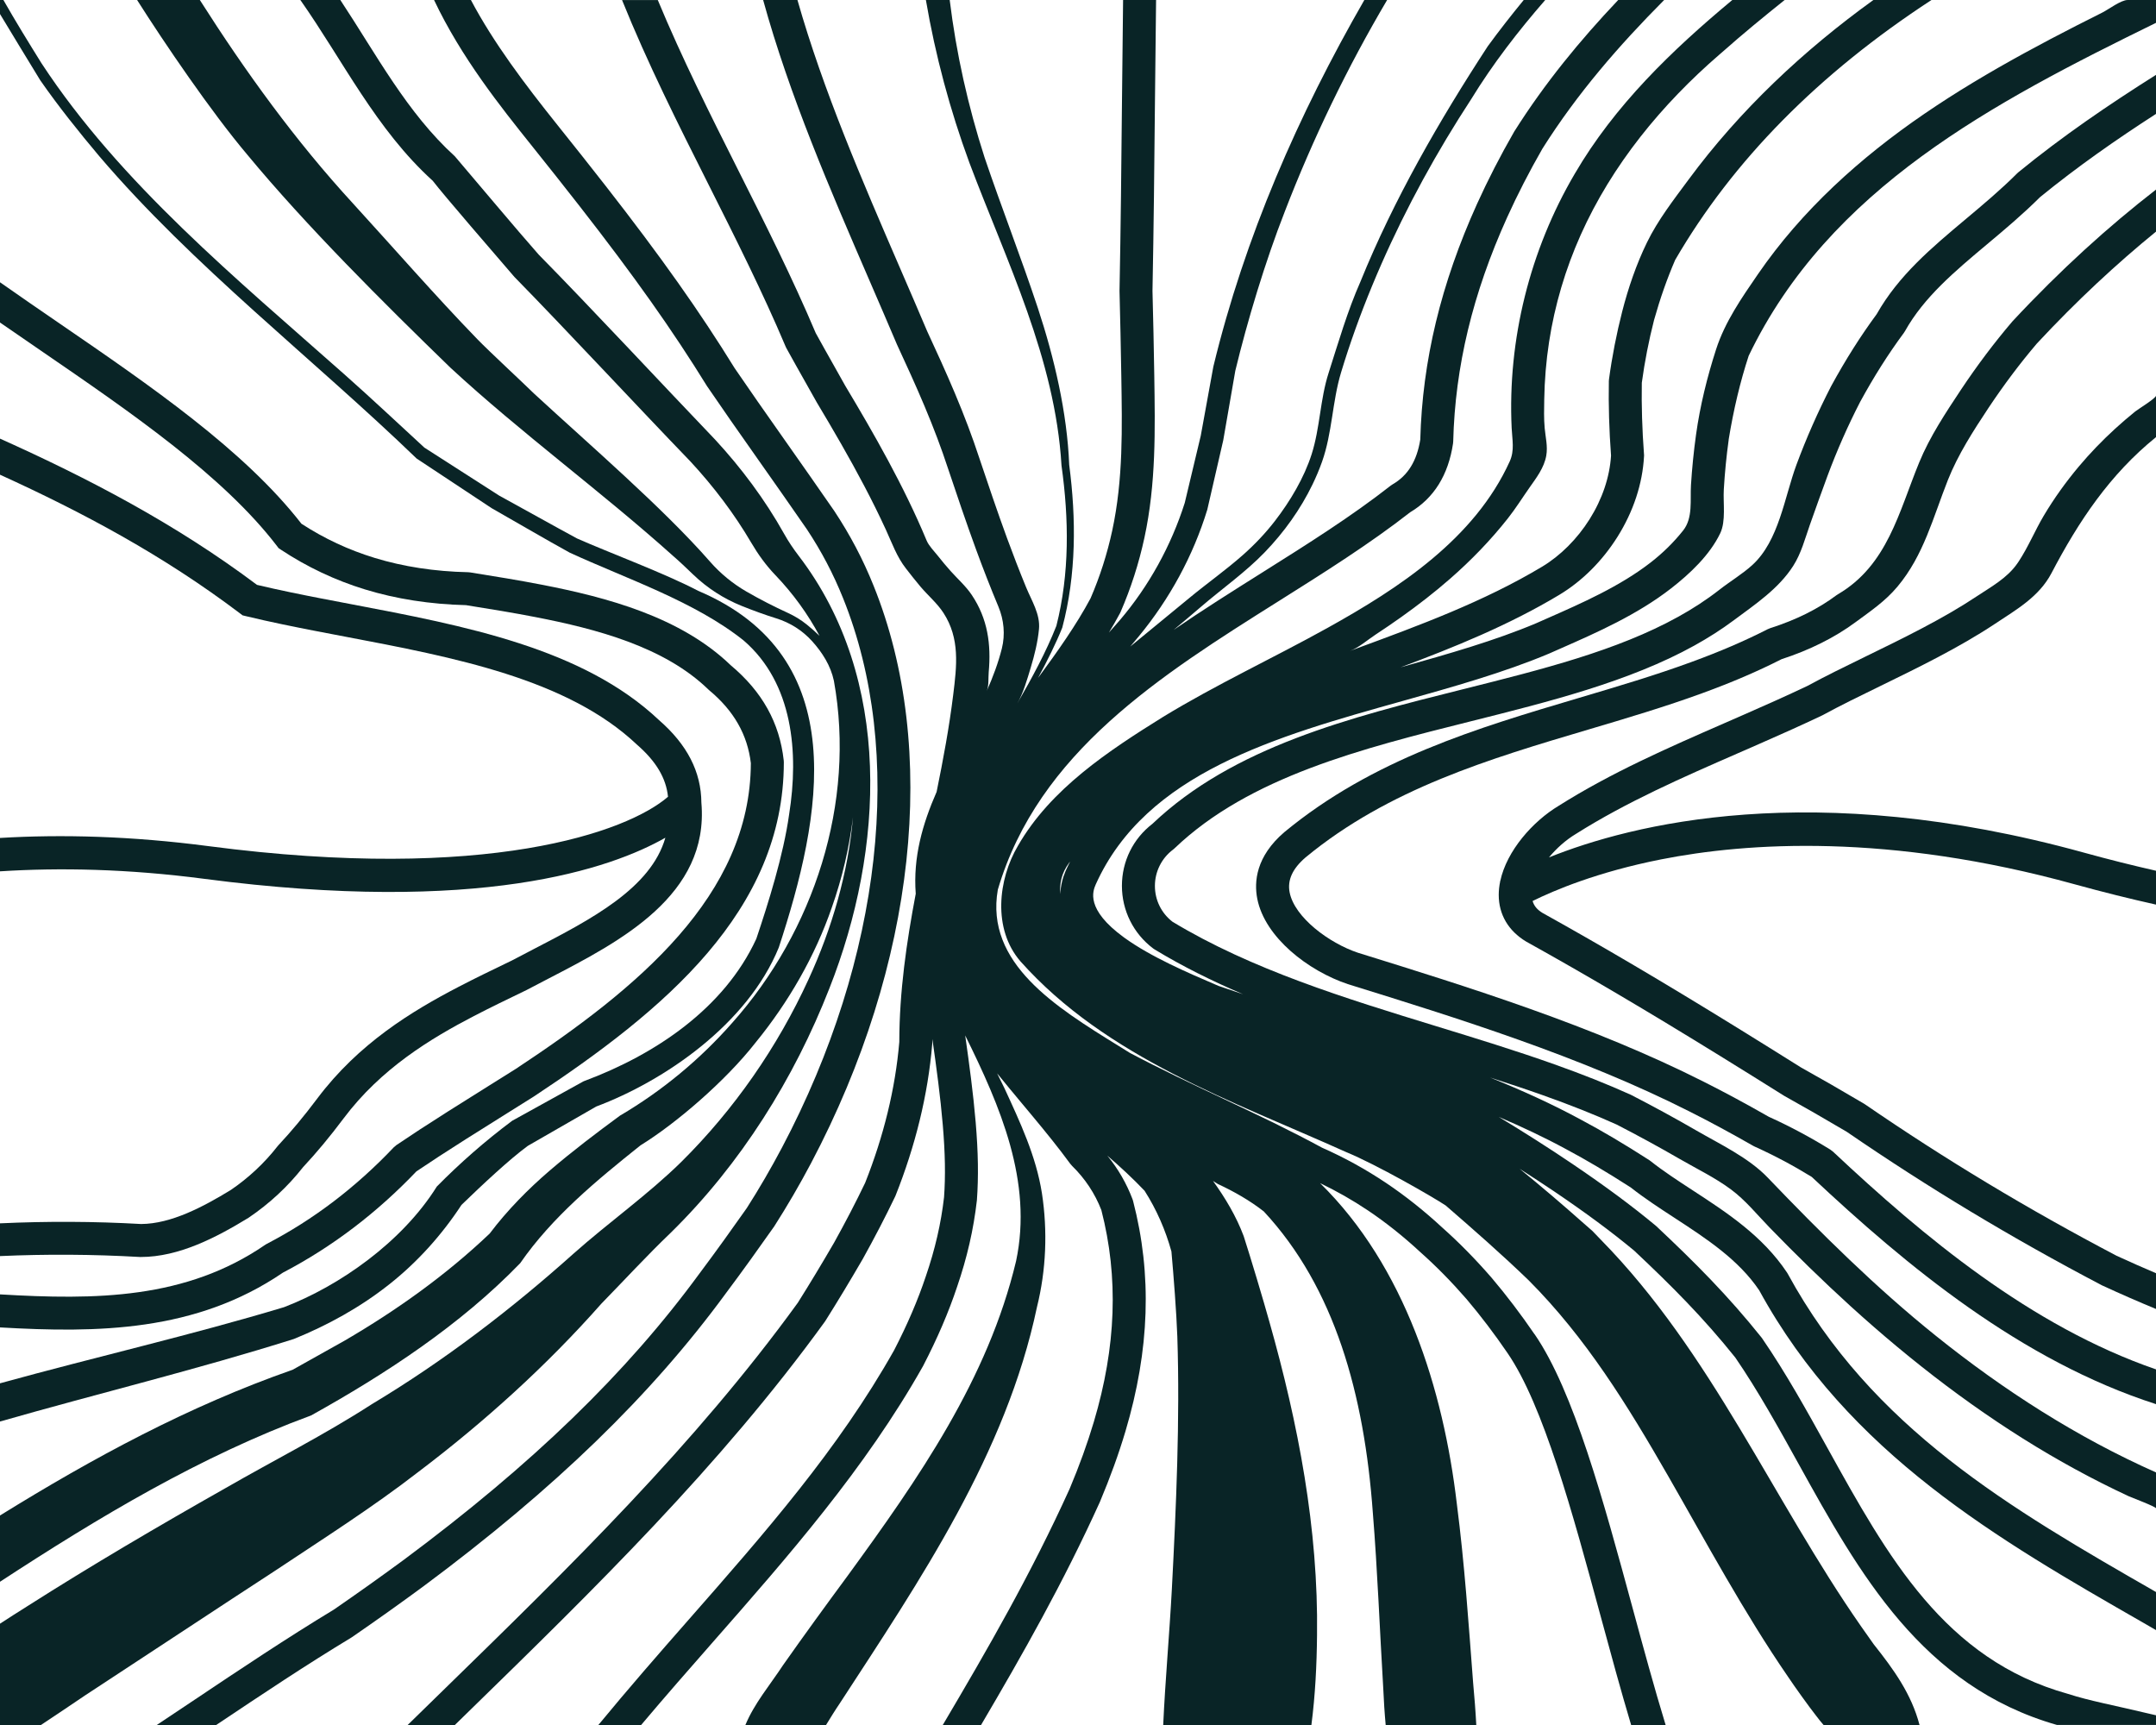 <svg xmlns="http://www.w3.org/2000/svg" version="1.1" xmlns:xlink="http://www.w3.org/1999/xlink" width="1834.94" height="1467.95"><svg id="SvgjsSvg1032" data-name="Camada 1" xmlns="http://www.w3.org/2000/svg" viewBox="0 0 1834.94 1467.95">
  <defs>
    <style>
      .cls-1 {
        fill: #092426;
      }
    </style>
  </defs>
  <path class="cls-1" d="M1306.04,1135.45c-11.58-16.95-23.85-33.11-36.61-48.16-13.86-15.95-27.68-29.98-41.99-42.69-15.25-14.12-31.29-26.87-47.69-37.88-17.36-11.64-35.72-21.74-54.56-30.04-11.97-6.5-25.05-13.24-41.18-21.2-14.06-6.84-28.22-13.53-42.36-20.21-26.55-12.53-53.99-25.5-79.82-39.15l-10.19-6.32c-53.12-32.85-113.3-70.07-102.41-132.67,34.44-116.92,138.52-182.37,239.18-245.67,37.98-23.88,77.24-48.57,111.77-75.53,20.2-11.99,32.47-31.68,36.48-58.54l.15-1.73c1.58-63.52,16.58-125.9,45.9-190.68,8.76-19.35,18.97-39.21,30.06-58.52,29.66-46.99,65.03-87.68,103.56-126.44h-39.12c-32.38,34.2-62.35,70.55-88.48,111.96-11.83,20.59-22.46,41.26-31.59,61.43-30.76,67.97-46.58,133.62-48.36,200.65-2.89,18.17-10.58,30.63-23.51,38.08l-1.65,1.11c-33.57,26.3-70.76,49.69-110.15,74.46-25,15.72-50.2,31.59-74.6,48.32,7.77-6.48,15.52-12.99,23.2-19.59,18.08-15.55,37.83-29.34,54.43-46.57,16.36-16.98,30.32-36.42,40.59-57.66,3.04-6.28,5.75-12.72,8.09-19.29,8.69-24.46,8.66-51.01,16.14-75.81,7.57-25.1,16.51-49.79,26.53-74.02,20.4-49.3,45.24-96.78,73.56-141.99,3.5-5.58,7.05-11.13,10.66-16.65,18.43-30.08,39.94-57.88,63.04-84.44h-18.3c-10.51,12.85-20.77,25.89-30.56,39.31-41.33,63.32-79.88,130.15-108.34,200.23-11.15,25.23-18.8,51.76-27.2,77.97-7.2,22.45-7.21,46.47-14.36,68.94-6.39,20.11-18.4,40.19-31.25,56.84-8.16,10.57-17.41,20.27-27.42,29.11-14.51,12.81-30.56,24.14-45.5,36.5-16.69,13.82-33.52,27.47-50.22,41.28,2.5-2.95,4.97-5.89,7.26-8.67,26.18-31.76,46.19-68.31,58.3-107.83l13.57-59s10.27-59.17,10.27-59.17c10.17-42.06,25.32-92.62,42.2-135.72,23.98-62.12,53.1-122.38,87.01-179.8h-19.39c-56.29,97.83-101.84,201.84-128.47,311.82l-.04.18-.11.59-10.61,58.23-13.62,57.11c-11.53,36.3-30.5,70.88-55.41,100.01-2.89,3.33-5.95,6.79-9.13,10.35,3.29-5.46,6.48-10.94,9.41-16.44l.48-.99c8.81-20.25,15.66-41.6,20.35-63.38,9.92-46.05,9.08-91.43,8.36-138.26-.37-24.01-.91-48.11-1.52-71.66,1.06-53.98,1.58-107.22,2.08-158.71.28-29.11.59-58.86.98-88.84h-28.08c-.39,29.89-.69,59.55-.97,88.57-.5,51.42-1.01,104.59-2.07,159.06.6,24.09,1.14,48.1,1.52,72.01.69,44.5,1.72,88.08-7.72,131.85-4.28,19.86-10.49,39.25-18.45,57.65-12.08,22.61-27.77,44.77-44.68,67.77,8.08-15.04,15.39-29.75,20.62-42.82,12-45.18,11.89-92.69,5.89-138.59-1.75-44.22-12.63-90.84-26.73-133.54-14.31-43.15-30.94-85.53-45.31-128.01-14.02-43.54-24.11-88.51-29.66-133.96h-20.27c8.05,47.17,20.51,93.58,36.99,138.4,31.79,84.38,73.02,166.6,78.42,257.71,6.36,45.35,6.96,92.03-4.36,136.5-8.72,22.2-20.75,44.29-33.37,66.2,5.27-9.15,8.51-20.63,11.55-30.69,3.2-10.55,5.95-21.72,7.02-32.71,1.23-12.64-6.3-24.29-10.96-35.65-5.7-13.87-11.11-27.86-16.27-41.94-8.35-22.79-16.17-46.07-23.71-68.49-5.67-17.29-12.42-35.18-20.62-54.68-7.73-18.37-16-36.4-23.63-52.86-7.49-17.67-15.2-35.48-22.96-53.4-32.41-74.88-65.39-151.11-87.41-228.38h-29.2c22.45,81.44,56.95,161.2,90.85,239.53,7.73,17.86,15.4,35.6,23.05,53.62,7.71,16.66,15.87,34.43,23.42,52.38,7.91,18.8,14.39,35.99,19.86,52.65,7.62,22.69,15.51,46.15,23.99,69.3,6.11,16.69,12.5,33.02,19.07,48.76,4.7,11.26,5.89,23.75,2.93,35.59-3.08,12.28-7.56,24.22-12.82,36.08,1.84-4.14,1.22-11.37,1.63-15.9,2.15-23.73-.85-45.53-14.43-65.74-5.11-7.61-11.93-13.55-18-20.34-3.75-4.2-7.36-8.51-10.84-12.94-3.03-3.86-7.66-8.44-9.55-12.97-19.34-46.4-44.8-90.89-69.26-131.72-3.36-6.02-6.74-12.01-10.11-18-5.02-8.9-10.05-17.81-15.04-26.91-19.93-47.1-43.42-93.8-66.14-138.96-23.74-47.19-47.75-95.06-68.27-144.42h-30.43c21.78,53.95,47.88,105.87,73.62,157.03,22.62,44.97,46.02,91.47,65.64,137.94l.62,1.28c5.16,9.42,10.37,18.63,15.56,27.83,3.36,5.95,6.71,11.89,10.26,18.24,14.02,23.41,27.76,47,40.45,71.16,6.44,12.25,12.61,24.65,18.39,37.23,5.22,11.36,9.28,23.08,17.08,33.03,4.12,5.26,8.2,10.55,12.54,15.65,6.3,7.4,14.05,13.93,19.35,22.07,14.24,21.86,11.37,45.18,8.36,69.69-3.41,27.76-8.54,55.28-14.13,82.67-12.04,27.45-20.11,55.67-17.77,86.71-7.82,41.17-13.94,83.23-13.99,126.12-1.68,19.79-5.03,40.06-9.96,60.26-4.84,19.83-11.27,39.9-19.12,59.67-7.94,16.54-16.63,33.27-26.42,50.89-10.68,18.38-20.78,35.12-30.89,51.16-87.53,120.76-195.06,225.64-299.04,327.06-10.94,10.67-21.98,21.44-33.03,32.26h40.17c4.15-4.05,8.34-8.15,12.46-12.17,104.94-102.35,213.45-208.18,302.44-331.05l.51-.75c10.36-16.45,20.72-33.59,31.79-52.65,10.27-18.51,19.28-35.86,27.52-53.05l.39-.88c8.41-21.13,15.3-42.61,20.49-63.85,5.32-21.8,8.92-43.72,10.71-65.15l.05-1.16c0-1.02.07-2.03.08-3.05,3.56,25,6.82,49.01,8.86,73.11,2.05,24.3,2.36,43.44,1.07,61.48-2.56,22.3-7.61,44.26-15.49,67.24-6.78,20.36-15.71,41.13-27.05,63.07-47.48,84.25-109.6,154.97-175.35,229.83-25.36,28.87-51.18,58.48-76.34,89.03h36.4c20.23-24,40.8-47.47,61.03-70.51,63.82-72.65,129.8-147.78,178.96-235.02,12.25-23.68,21.74-45.77,28.95-67.41,8.51-24.8,14-48.69,16.85-73.62,1.45-20.14,1.13-40.64-1.04-66.45-2.07-24.46-5.45-49.39-8.91-73.8,29.81,60.25,57.64,124.39,43.31,191.94-23.96,100.51-83.05,185.14-143.59,268.18-18.3,24.8-36.57,49.9-54.61,75.53-11.33,17.22-24.64,32.84-32.2,51.16h68.63c3.9-6.32,7.75-12.63,11.83-18.62,68.07-104.59,141.36-212.06,167.7-337.03,7.83-31.46,9.15-64.67,4.24-96.8-5.01-31.93-18.74-60.83-32-89.67-1.95-4.09-4.02-8.24-6.13-12.43,7.16,8.86,14.43,17.59,21.62,26.2l6.96,8.34c13.01,15.63,23.7,28.82,33.63,42.39l1.52,1.75c11.1,10.86,19.5,23.53,24.97,37.68,14.75,57.24,12.66,116.21-6.41,180.23-5.46,18.34-12.25,37.1-20.6,56.97-32.92,72.53-69.4,135.73-107.97,200.98h32.58c35.86-60.95,69.87-120.92,101.11-189.74,8.9-21.19,16.03-40.87,21.79-60.2,20.65-69.36,22.77-133.5,6.48-196.07l-.46-1.44c-5.1-13.46-12.27-25.87-21.38-37.03,11.04,9.53,21.68,19.38,31.62,29.82,10.24,16.04,17.84,33.47,22.87,51.69,1.87,20.95,4.28,51.92,5.02,72.48,2.31,70.76-1,144.88-4.65,214.71-2.06,38.54-5.6,77.19-7.37,115.76h126.13c3.28-25.32,4.56-50.97,4.79-76.4,1.24-90.41-16.03-180.1-40.51-266.58-5.06-18.24-16.11-55.06-21.92-73.05-6.26-16.73-15.56-32.31-26.09-46.93,1.38.86,2.79,1.73,4.13,2.59,13.94,6.48,27.33,14.14,39.11,23.36,60.36,64.94,85.46,155.56,92.78,256.43,3.96,48.88,5.83,98.97,8.88,149.72.45,10.24,1.09,20.56,2.05,30.86h77.11c-.63-12.02-1.59-24.05-2.7-36.08-3.84-49.95-7.21-100.68-13.86-152.2-11.47-97.33-44.19-202-116.39-272.84,13.99,6.72,27.64,14.46,40.66,23.19,15.19,10.19,30.08,22.02,44.48,35.36,13.63,12.1,26.61,25.29,39.56,40.18,12.01,14.18,23.69,29.55,34.75,45.75,30.58,44.45,55.41,135.92,79.43,224.39,8.68,31.97,17.17,63.24,25.86,92.25h29.36c-9.64-31.49-18.95-65.79-28.13-99.6-24.64-90.74-50.11-184.56-83.37-232.91"></path>
  <path class="cls-1" d="M1471.23,374.15c4.24-25.93,9.82-49.28,17.05-71.37,68.51-142.54,208.23-215.49,346.66-283.35V0h-24.12c-5.75,0-16.32,8.07-21.57,10.69-7.48,3.74-14.95,7.51-22.4,11.31-14.88,7.61-29.68,15.38-44.33,23.41-29.09,15.94-57.66,32.91-85.04,51.66-54.34,37.19-103.96,81.85-141.39,136.36-13.82,20.12-27.95,40.38-35.53,63.81-7.61,23.53-13.69,48.19-17.09,72.71-1.97,14.19-3.4,28.46-4.3,42.76-.82,12.92,1.84,28-6.67,38.73-8.03,10.13-17.28,19.17-27.49,27.11-26.2,20.39-59.02,34.83-87.97,47.57l-9.78,4.32c-34.93,14.71-73.97,25.87-115.25,37.45,45.75-17.13,91.99-35.83,134.94-61.6,19.52-11.71,36.7-28.82,49.68-49.48,13.53-21.52,21.33-45.2,22.57-68.47l.05-.9-.07-.89c-1.56-20.92-2.19-41.38-1.86-60.83,2.45-18.04,6-36.12,10.44-53.44,5.19-18.43,11.07-35.15,17.96-51.09,49.14-84.61,122.23-158.64,218.16-221.2h-49.45c-59.5,42.91-113.65,93.7-157.3,152.82-12.68,17.18-26,34.22-35.41,53.5-9,18.44-15.97,38.81-21.06,58.67-4.86,18.97-8.66,38.42-11.27,57.81l-.12,1.61c-.37,20.27.25,41.56,1.86,63.31-1.14,18.24-7.44,36.95-18.26,54.16-10.5,16.7-24.83,31.03-40.36,40.35-49.6,29.76-105.01,50.15-158.61,69.87-1.64.6-3.29,1.21-4.93,1.82,7.43-2.73,15-9.43,21.62-13.78,7.41-4.87,14.74-9.86,21.97-15,14.4-10.24,28.38-21.07,41.68-32.7,17.83-15.59,34.38-32.67,49.06-51.27,6.68-8.46,12.27-17.44,18.45-26.24,5.89-8.39,12.44-16.85,14.26-27.21,1.4-7.99-.65-15.56-1.36-23.46-.73-8.01-.5-16.26-.37-24.29.27-16.38,1.62-32.75,4.11-48.95,4.82-31.39,13.93-62.05,26.88-91.03,26.67-59.69,69-111.14,118.24-153.68.78-.67,1.57-1.33,2.34-2.01,17.29-15.35,35.11-29.93,53.06-44.31h-44.55c-51.48,42.81-100.22,89.76-134.18,148.02-38.1,64.82-57.2,141.13-53.63,216.26.47,9.99,2.62,18.97-1.65,28.39-29.83,65.73-94.1,107.82-155.1,141.7-46.39,25.77-94.66,48.1-140,75.76-46.12,28.73-95.63,61.14-123.46,109.68-16.81,28.39-21.75,70.75,2.21,98.37,73.17,82.06,180.57,118.78,277.2,162.27,25.8,10.58,73.36,37.93,84.66,45.42,23.95,20.77,47.95,41.78,70.61,63.67,48.63,48.74,84.02,106.11,118.99,167.01,32.04,55.79,64.18,115.73,101.78,170.4,5.74,8.59,17.58,25.14,24,33.29,1.96,2.64,4.06,5.2,6.23,7.71h81.66c-6.91-26.47-22.04-47.32-39.01-68.7,0,0-10.79-15.3-10.79-15.3-74.91-107.43-127.24-232.98-221.29-328.8l-7.36-7.65-7.62-6.67c-17.7-15.72-35.91-31.24-54.31-46.23,9.82,6.31,19.61,12.65,29.16,19.1,27.12,18.35,48.83,34.41,68.29,50.53,32.04,30.09,58.98,57.13,86.12,91.02,19.31,28.15,36.89,59.87,53.89,90.55,51.56,93.08,104.94,189.25,219.94,222.14h84.24v-8.25c-38.69-9.21-56.15-12.16-74.95-18.22,0,0,0,0-.01,0-104.94-29.24-153.38-116.68-204.67-209.26-17.41-31.42-35.4-63.91-55.59-93.28l-.61-.82c-28.38-35.48-56.29-63.49-89.46-94.64l-.65-.57c-20.26-16.8-42.76-33.47-70.81-52.45-20.27-13.71-41.34-27.05-62.65-39.97,19.65,8.4,38.85,17.42,57.28,27.43,17.22,9.18,34.73,19.54,55.05,32.6,11.71,9.23,24.77,17.74,37.4,25.97,26.7,17.4,54.3,35.39,71.93,61.55,76.14,139.14,203.56,212.2,326.8,282.86,3.66,2.1,7.3,4.23,10.96,6.33v-32.41c-124.42-71.35-241.7-139.31-313.42-270.79l-.64-1.07c-20.81-31.22-51.05-50.93-80.29-69.99-12.86-8.39-25.01-16.3-35.85-24.89l-1.12-.81c-21.22-13.65-39.53-24.5-57.51-34.08-25.01-13.59-51.2-25.44-77.98-36.21,15.32,4.91,30.56,9.95,45.4,15.22,23.33,8.29,43.7,16.4,62.29,24.78,18.19,9.35,36.35,19.26,53.97,29.45,14.55,8.42,29.83,15.74,43.38,25.79,12.34,9.15,22.18,21.4,32.84,32.39,22.3,22.97,45.2,45.38,68.9,66.92,52.17,47.41,108.34,90.63,169.22,126.31,14.49,8.49,29.24,16.55,44.22,24.13,7.78,3.93,15.61,7.74,23.52,11.41,2.33,1.08,23.08,8.82,23.08,10.25v-30.58c-67.48-29.97-130-70.18-187.49-116.35-51.27-41.17-97.65-87.23-143.08-134.62-16.18-16.88-40.48-28.34-60.54-39.94-18.13-10.48-36.81-20.67-55.51-30.28l-.64-.31c-19.38-8.75-40.56-17.19-64.76-25.79-32.82-11.67-67.2-22.21-100.45-32.41-77.36-23.72-157.34-48.24-224.65-88.96-9.49-7.36-14.93-18.44-14.93-30.49s5.63-23.52,15.44-30.88l1.28-1.09c63.65-60.88,159.61-84.92,252.4-108.16,66.23-16.59,134.72-33.75,189.96-64.36,11.61-6.43,22.86-13.54,33.51-21.48,18.26-13.6,38.16-26.8,50.66-46.34,6.84-10.7,10.01-23.1,14.19-34.97,4.87-13.83,9.83-27.62,14.9-41.38,7.97-21.51,17.41-42.9,27.9-63.27,11.75-21.53,23.9-40.71,37.15-58.62l.97-1.5c16.18-28.95,42.33-50.86,70.01-74.06,14.86-12.45,30.21-25.32,44.9-39.95,31.51-25.73,64.83-49.02,98.78-70.91v-33.22c-40.08,25.27-79.7,52.25-117.09,82.84l-1.04.94c-13.97,13.97-29.02,26.59-43.58,38.79-29.48,24.71-57.34,48.06-76.04,81.08-13.82,18.76-26.49,38.77-38.86,61.46-11.16,21.68-21.06,44.11-29.42,66.68-10.22,27.61-14.87,64.75-37.64,85.43-8.42,7.65-19.04,13.98-28.08,21.07-10.95,8.57-22.66,16.12-34.82,22.85-52.02,28.83-115.73,44.79-183.18,61.68-96.07,24.06-195.4,48.95-264.4,114.55-16.51,12.72-25.97,31.91-25.97,52.8s9.72,40.62,26.67,53.33l1.14.77c23.94,14.54,49.23,27,75.28,38.12-7.01-2.34-13.96-4.69-20.82-7.07l-2-.86c-23.59-10.1-55.89-23.93-78.47-40.37-33.11-24.09-26.47-39.58-24.07-45.18,42.69-94.88,153.57-125.94,260.81-155.97,42.52-11.91,86.49-24.22,125.07-40.47l9.94-4.39c30.45-13.4,64.95-28.58,93.9-51.11,15.97-12.42,32.84-28.3,41.74-46.82,5-10.41,2.39-25.85,3.06-37.25.84-14.21,2.22-28.39,4.18-42.49M906.84,741.37c-2.43,5.67-4.18,12.25-4.39,19.48-.83-8.85,1.03-18.02,7.46-26.59.28-.37.58-.7.85-1.07-1.34,2.68-2.67,5.39-3.92,8.17"></path>
  <path class="cls-1" d="M1817.29,350.13c-5.9,4.77-11.66,9.71-17.26,14.83-10.89,9.96-21.16,20.6-30.66,31.9-11.09,13.19-21.17,27.24-29.98,42.05-7.38,12.41-13.16,26.54-21.3,38.87-.31.47-.63.94-.95,1.41-8.69,12.71-22.39,20.05-34.94,28.4-28.56,18.99-61.87,35.23-94.08,50.94-17.78,8.67-34.57,16.86-49.65,25.08-18.63,8.84-36.91,16.94-52.36,23.71l-18.55,8.12c-47.29,20.65-96.2,41.99-141.01,70.3-21.99,13.2-44.2,38.23-49.69,64.01-.06.04-.2.12-.25.16l.15.24c-.78,3.8-1.21,7.61-1.21,11.4,0,16.59,8.15,30.61,23.34,39.72,50.53,28.06,103.05,59.04,165.29,97.46,18,11.1,35.89,22.26,53.86,33.53l.64.38c16.34,9.09,33.69,19.06,53.03,30.48,69.65,47.76,140.61,90.46,216.92,130.52l.66.32c16.09,7.41,31.16,13.99,45.67,19.96v-30.44c-10.8-4.59-21.91-9.48-33.6-14.86-75.35-39.57-145.41-81.73-214.16-128.91l-.8-.51c-19.59-11.58-37.17-21.69-53.75-30.91-17.92-11.24-35.77-22.37-53.71-33.45-62.62-38.66-115.5-69.83-166-97.88-4.65-2.79-7.38-6.07-8.57-10.22,18.03-8.93,55-24.68,109.3-35.41,73.18-14.47,193.71-22.53,352.28,21.25,24.28,6.7,47.21,12.37,69.01,17.22v-28.81c-19.62-4.44-40.1-9.55-61.54-15.47-231.01-63.78-385.67-23.84-455.12,4.12,6.36-7.66,14.26-14.79,22.98-20.02,43.28-27.33,91.19-48.25,137.52-68.48l18.6-8.14c15.73-6.9,34.4-15.17,53.48-24.23l.71-.36c14.6-7.97,31.23-16.09,48.84-24.67,31.5-15.36,67.21-32.77,97.33-52.79,18.38-12.23,37.65-23.05,48.23-43.24,23.18-44.25,49.67-83.96,88.96-115.73v-35.31c0,2.2-15.39,11.62-17.65,13.45"></path>
  <path class="cls-1" d="M118.95,1069.67l.8.02c32.66,0,64.44-16.69,91.78-33.38,17.84-12.08,33.46-26.58,46.44-43.12,11.5-12.31,22.77-25.86,34.41-41.39,31.92-42.55,74.04-67.96,111.04-87.2,13.82-7.18,28.36-14.2,42.43-20.98l2.4-1.17c6.05-3.22,12.29-6.44,18.6-9.71,60.98-31.56,136.84-70.82,130.09-149.65-.19-26.36-12.14-49.49-36.1-70.32-64.77-61.16-165.19-80.23-262.31-98.68-8.44-1.6-16.82-3.19-25.12-4.8-15.55-3.02-35.61-7.02-54.69-11.57C149.18,445.55,74.87,406.89,0,373.26v30.7c70.83,32.27,138.95,68.65,204.13,117.92l2.32,1.76,2.84.69c20.47,4.96,42.15,9.29,58.76,12.52,8.33,1.62,16.76,3.22,25.23,4.83,93.16,17.69,189.48,35.98,248.71,91.89,16.4,14.27,24.91,28.54,26.54,44.45-34.71,30.06-154.14,73.06-390.94,42.04C111.43,711.4,52.37,709.96,0,713.08v28.41c50.71-3.24,108.67-2.15,173.94,6.4,234.21,30.67,346.35-8.8,392.35-35.01-12.36,43.04-62.98,69.38-112.34,94.93-6.41,3.32-12.73,6.59-18.39,9.61l-1.91.92c-14.26,6.87-28.99,13.98-43.19,21.36-39.8,20.7-85.24,48.2-120.54,95.26-11.18,14.9-21.93,27.82-32.87,39.5l-.82.96c-11.25,14.43-24.85,27.09-39.87,37.28-23.33,14.23-50.62,28.78-76.23,28.92C79.96,1039.34,39.88,1039.19,0,1041.04v27.87c39.28-1.75,78.93-1.53,118.95.76"></path>
  <path class="cls-1" d="M356.01,1252.61c56.16-42.5,109.2-90.42,155.85-143.25,19.41-19.86,38.78-40.97,59.02-60.33,59.59-58.48,105.02-131.22,135.03-208.02,46.66-118.24,54.06-263.25-26.13-368-4.56-5.96-8.76-12.19-12.42-18.74-16.4-29.27-36.41-56.03-58.7-80.15-43.77-45.7-106.63-113.26-150.15-157.42-18.55-20.99-53.22-62.41-71.41-83.72C346.33,95.95,320.36,46.42,289.65,0h-34.02c36.28,51.59,64.38,110.1,112.66,153.83,9.17,12.02,54.01,63.8,69.47,81.79,44.29,45.2,105.56,111.18,149.88,157.11,19.76,21.32,37.29,44.5,51.73,69.1,5.79,9.88,12.51,19.21,20.43,27.47,15.41,16.07,27.85,33.47,37.7,51.82-3.51-3.47-7.21-6.69-11.01-9.75-4.86-3.9-10.21-7.16-15.88-9.76-12.03-5.52-23.79-11.54-35.16-18.1-11.75-6.78-22.31-15.42-31.24-25.64-39.81-45.49-102.29-99.21-149.58-142.83-10.79-10.57-38.3-36-48.35-46.38-35.51-36.62-71.63-78.09-105.94-115.61C251.49,119.92,208.9,61,170.08,0h-53.4c23.06,36.41,63.17,95.41,93.76,131.6,50.23,60.72,116.15,126.24,172.74,181.14,60.06,55.58,128.64,105.56,189.46,160.15,5.89,5.09,11.54,10.49,17.16,15.9,12,11.57,26.12,20.7,41.59,26.9,9.95,3.99,20.1,7.68,29.3,10.53,11.72,3.63,22.27,10.31,30.49,19.42,8.78,9.73,15.78,20.86,18.54,33.69,18.76,103.84-17.02,213.03-86.52,291.08-27.48,31.23-59.85,58.03-95.47,78.93-20.12,14.77-40.18,29.98-59.73,46.68-18.49,15.89-36.07,33.63-51.24,53.73-37.02,35.23-79.23,65.35-123.53,91.16l-44.15,24.73C160.45,1196.61,78.96,1240.78,0,1289.66v56.39c84.24-55.01,170.49-106.84,264.82-141.54,63.5-35.35,127.07-76.98,177.88-129.52,27.25-39.32,64.71-70.21,102.42-100.31,29.96-18.43,72.26-54.6,97.97-87.49,27.93-34.22,50.6-73.48,64.97-115.25,8.74-24.82,14.73-50.53,17.91-76.52-4.1,47.16-17.82,94.56-37.9,138.12-26.39,57.62-63.33,110.72-108.17,155.17-28.48,27.99-61.8,51.45-91.85,78.18-53.15,47.55-110.38,91.34-171.66,128.09-40.21,26-83.09,47.56-125,71.69-56.76,32.13-113.09,65.17-168.24,100.26C15.4,1371.78,7.69,1376.73,0,1381.73v86.22h34.86c12.54-8.32,25.04-16.72,37.54-25.18,40.2-26.25,121.55-80.01,161.77-106.13,40.38-26.89,83-53.92,121.84-84.03"></path>
  <path class="cls-1" d="M331.39,1092.89c24-18.99,44.72-42.08,61.37-67.53,17.59-17.03,40.77-38.76,56.47-50.26,0,0,58.2-33.45,58.2-33.46,57.89-21.75,128.72-69.95,155.4-135.37,36.52-111.23,63.94-247.28-68.69-303.52-28.27-14.85-75.64-32.39-103.03-44.53-19.57-10.54-47.02-25.99-66.27-36.48,0,0-63.66-40.84-63.66-40.84-20.11-18.48-45.58-42.43-68.09-62.34C202.17,237.96,102.29,155.99,35.33,53.85,24.52,36.46,13.4,18.48,2.89,0H0v11.94c11.29,18.91,22.9,37.61,34.28,56.42,15.58,22.36,32.74,43.81,50.26,64.62,79.77,93.53,181.83,172.14,270.06,257.24l63.8,42.2c19.35,11,46.63,26.97,66.44,37.86,48.32,22.27,106.54,41.56,148.17,74.85,41.92,36.21,47,95.38,38.59,147.98-4.84,34.66-17.76,75.6-27.9,105.75-27.34,59.35-86.17,98.59-146.18,120.98-.35.15-1.12.37-1.42.64,0,0-60.2,33.28-60.2,33.28-23.02,17.21-44.52,36.07-64.12,55.96-29.59,47.33-82.85,84.57-130,102.65C163.33,1136.03,81.07,1154.8,0,1177.18v32.52c83.11-23.82,167.41-44.16,250.15-70.26,28.68-11.66,56.49-26.92,81.23-46.56"></path>
  <path class="cls-1" d="M240.85,1082.96c20.81-10.85,41.02-23.7,60.09-38.21,18.78-14.29,36.76-30.41,53.47-47.93,12.08-8.15,25.07-16.62,41.89-27.29,11.83-7.5,23.66-14.9,35.47-22.28l22.57-14.14c110.51-73,212.77-157.98,212.77-284.46l-.09-1.55c-3.56-32.03-18.29-58.5-45.03-80.91-42.73-41.23-105.43-57.85-161.16-68.66-19.43-3.77-38.99-6.95-60.7-10.42l-1.91-.17c-28.32-.62-55.03-4.72-79.38-12.18-22.32-6.84-42.72-16.36-62.29-29.07-48.85-62.79-128.63-117.47-205.81-170.38C33.99,263.82,16.83,252.05,0,240.21v34.24c11.67,8.09,23.36,16.11,34.87,24,76.14,52.2,154.88,106.17,200.87,166.21l1.43,1.87,1.97,1.3c22.12,14.64,46.17,26,71.48,33.76,26.54,8.13,55.48,12.64,86.02,13.39,21.09,3.37,40.1,6.47,58.85,10.11,51.84,10.06,109.89,25.25,147.33,61.61l.8.72c20.94,17.43,32.53,37.72,35.42,62.02-.45,112.78-96.45,191.72-199.91,260.07l-22.24,13.93c-11.85,7.41-23.74,14.85-35.62,22.38-17.65,11.2-31.17,20.02-43.85,28.6l-2.32,1.97c-15.97,16.86-33.18,32.34-51.15,46.02-18.03,13.72-37.13,25.84-56.78,36.03l-1.48.89C158.1,1105.74,81.36,1106.31,0,1101.5v28.11c82.84,4.79,166.71,3.89,240.85-46.65"></path>
  <path class="cls-1" d="M617.89,1100.42c14.66-19.57,28.19-38.56,40.99-56.71,11.2-17.52,21.77-35.67,31.43-53.95,89.28-168.92,109.17-352.58,53.21-491.26-9.02-22.46-19.93-43.22-33.5-63.71-13.87-20.01-27.91-40.12-42.12-60.25-16.61-23.51-30.26-43.12-42.6-61.16-29.74-48.18-62.57-94.57-109.8-155.13-13.23-16.97-26.88-34.12-40.97-51.74C446.49,71.46,420.07,36.44,400.78,0h-31.36c23.19,49.01,56.8,91.06,83.2,124.05,14.03,17.53,27.59,34.59,40.75,51.47,46.57,59.7,78.88,105.34,108.41,153.15,12.78,18.71,26.51,38.44,43.2,62.07,14.18,20.06,28.16,40.11,41.82,59.8,12.34,18.64,22.38,37.75,30.7,58.45,52.91,131.12,33.47,305.95-52,467.65-9.3,17.6-19.48,35.08-29.91,51.41-12.31,17.44-25.71,36.24-40.25,55.65-62.13,84.8-142.14,162.26-251.76,243.75-19.35,14.24-38.82,28.09-59.47,42.32-39.99,24.18-80,50.94-118.68,76.82-10.58,7.08-21.27,14.22-32.02,21.36h50.58c39.21-26.23,76.41-51.06,115-74.38l.71-.46c21.02-14.48,40.82-28.56,60.58-43.1,111.98-83.25,193.88-162.6,257.62-249.6"></path>
  <path class="cls-1" d="M1712.65,273.6c-15.49,18.18-29.74,37.11-43.61,57.9-13.18,19.91-26.58,39.98-35.69,62.16-17.33,42.17-26.95,87.35-69.11,112.05l-1.29.85c-15.82,11.77-34.26,20.93-56.37,28.01l-2.11.87c-19.45,9.94-40.63,19.05-64.78,27.87-31,11.36-62.56,20.72-95.98,30.64-86.22,25.58-175.37,52.03-250.65,114.22-24.14,20.69-25.84,42.23-23.01,56.66,6.46,32.98,43.54,61.47,77.11,72.66,92.73,28.78,197.84,61.4,290.54,108.27,17.02,8.55,34.81,18.14,54.37,29.31l1.19.61c16.5,7.44,32.87,16.13,48.66,25.84,80.87,75.82,177.98,156.35,293.03,193.39v-29.58c-106.65-36.78-198.17-113.26-274.85-185.24l-2.22-1.7c-17-10.53-34.66-19.96-52.47-28.02-19.77-11.28-37.8-20.99-55.08-29.67-94.76-47.92-201.06-80.9-294.57-109.92-24.75-8.25-54.03-30.22-58.16-51.33-2.06-10.48,2.44-20.28,13.53-29.79,70.68-58.38,157.04-84.01,240.57-108.79,32.37-9.6,65.83-19.53,97.64-31.18,24.8-9.06,46.7-18.46,66.89-28.72,24.03-7.81,45.18-18.37,62.87-31.42,12.93-9.53,25.26-17.78,35.75-30.27,22.44-26.71,30.39-59.09,42.97-90.78,8.64-21.78,21.71-41.98,34.61-61.46,13.22-19.83,26.82-37.89,41.18-54.77,34.11-36.63,68.04-68.05,101.34-95.17v-35.76c-40.06,31.02-81.07,67.99-122.3,112.26"></path>
</svg><style>@media (prefers-color-scheme: light) { :root { filter: none; } }
@media (prefers-color-scheme: dark) { :root { filter: contrast(0.385) brightness(4.5); } }
</style></svg>